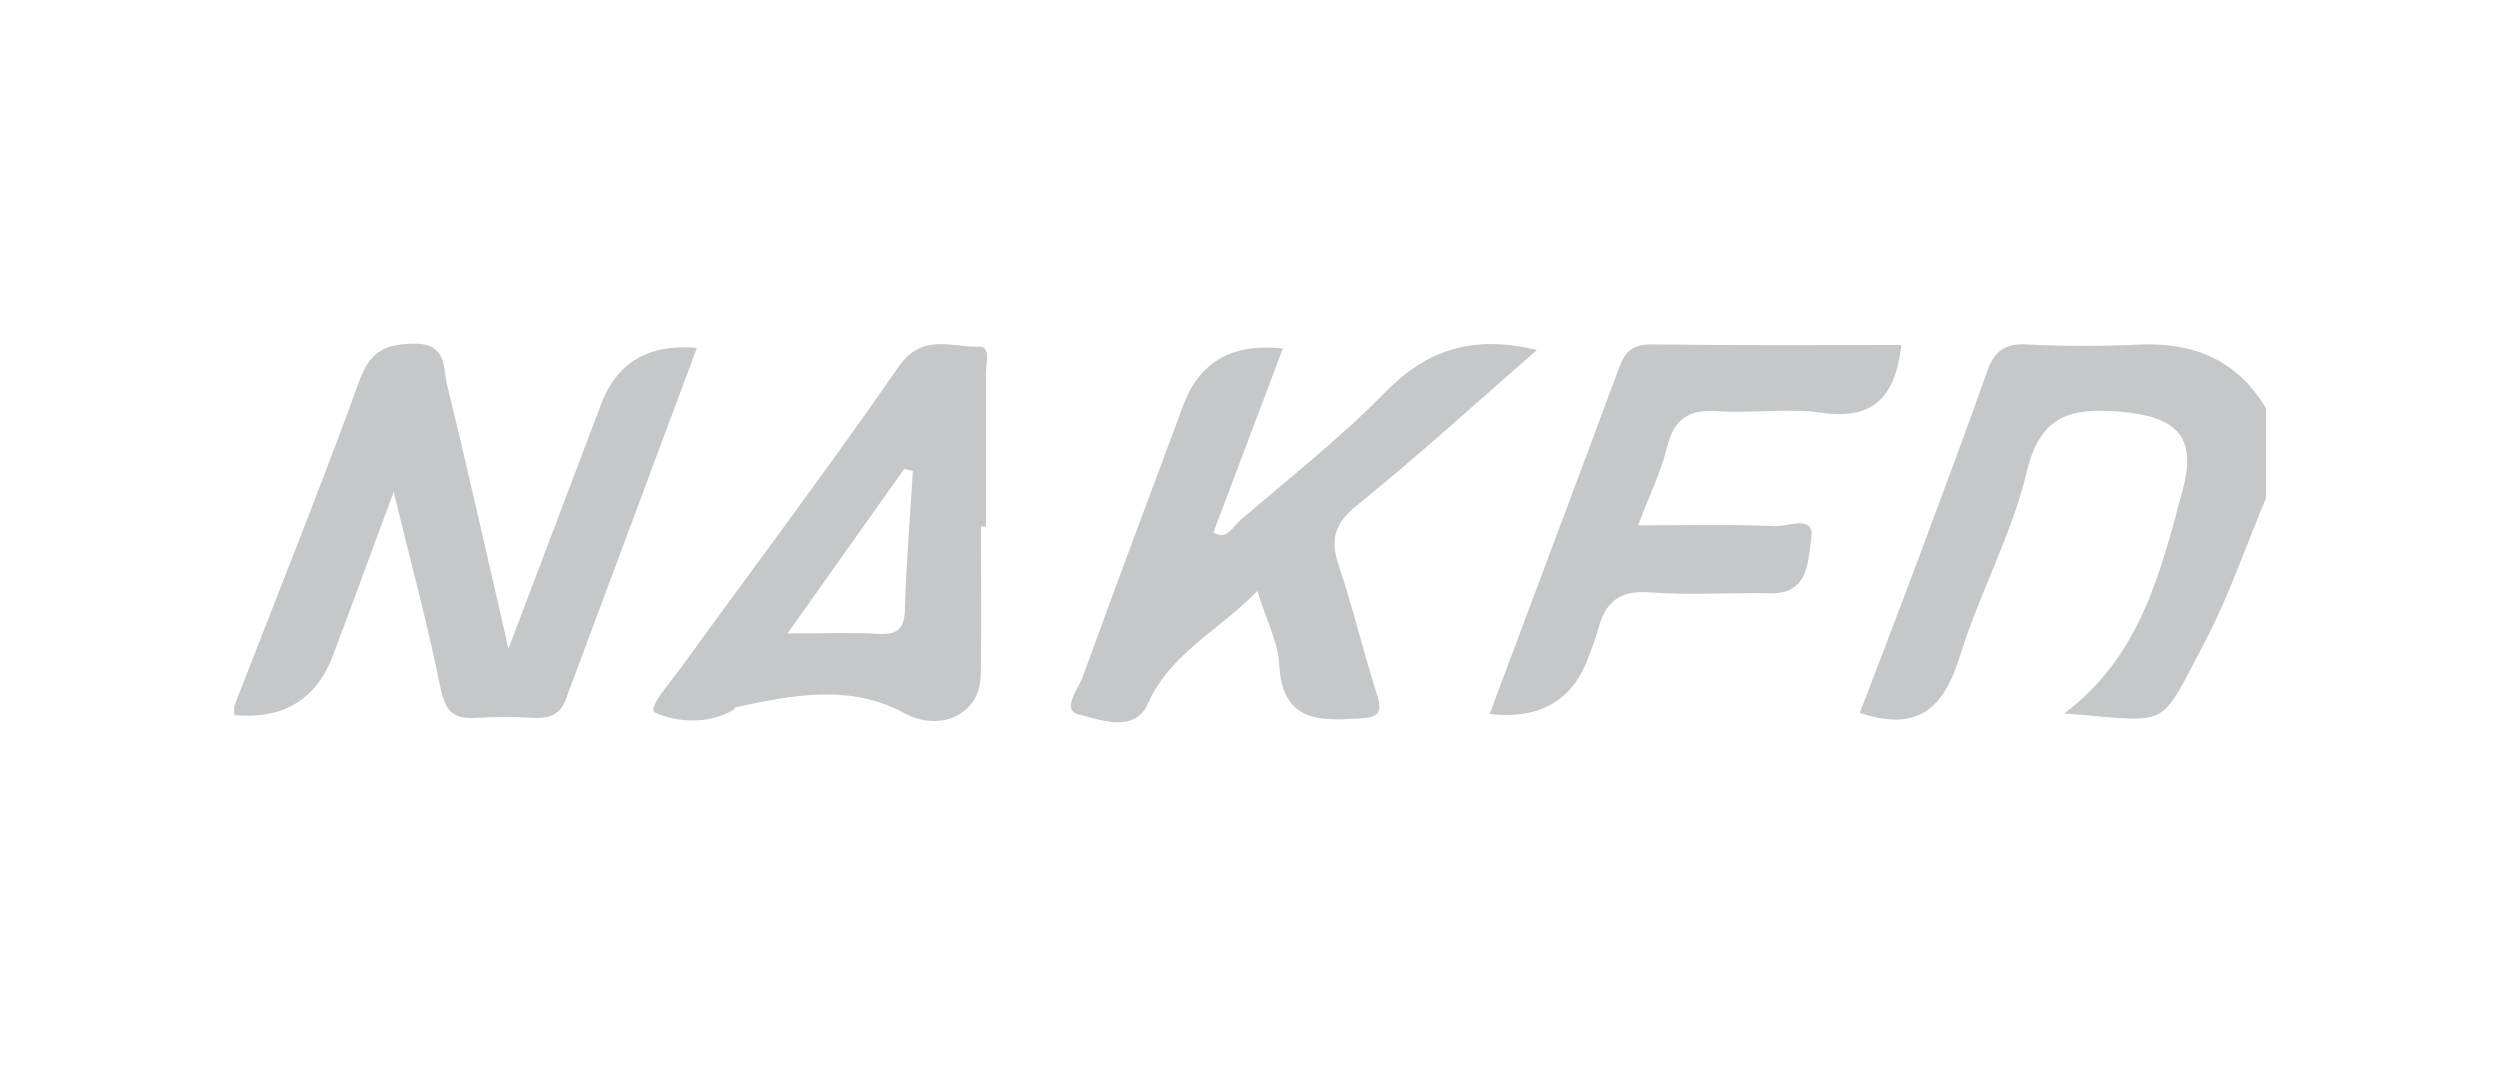 <svg xmlns="http://www.w3.org/2000/svg" id="Capa_1" viewBox="0 0 130 55.43"><defs><style>.cls-1{fill:#c6c7c8;stroke-width:0px;}</style></defs><path class="cls-1" d="M12.18,36.72c2.18-5.62,4.43-11.21,6.49-16.87.55-1.51,1.23-1.94,2.79-1.98,1.8-.05,1.57,1.25,1.79,2.15,1.07,4.37,2.05,8.76,3.19,13.71,1.73-4.57,3.28-8.64,4.82-12.72q1.23-3.25,4.98-2.92c-2.29,6.13-4.56,12.21-6.82,18.28-.29.78-.84,1-1.64.96-1.01-.06-2.04-.06-3.05,0-1.15.07-1.58-.35-1.82-1.54-.66-3.27-1.53-6.49-2.44-10.21-1.16,3.13-2.14,5.8-3.14,8.47q-1.3,3.48-5.15,3.14c0-.16,0-.31,0-.47Z"></path><path class="cls-1" d="M117.82,25.93c-1.05,2.51-1.93,5.11-3.2,7.51-2.43,4.6-1.67,4.09-7.29,3.66,3.96-2.93,5.03-7.37,6.18-11.66.74-2.77-.36-3.78-3.24-4.03-2.46-.21-4.16.1-4.87,3.09-.78,3.29-2.47,6.35-3.48,9.6-.81,2.62-2.08,4.01-5.21,2.97,1.04-2.73,2.13-5.56,3.19-8.4,1.16-3.12,2.33-6.24,3.44-9.38.36-1.01.89-1.44,2.02-1.38,1.95.1,3.91.1,5.86.01,2.85-.13,5.11.79,6.61,3.31v4.7Z"></path><path class="cls-1" d="M65.39,30.72c-2,2.08-4.51,3.21-5.71,5.89-.69,1.53-2.46.81-3.56.55-.96-.23-.06-1.31.17-1.94,1.72-4.73,3.49-9.45,5.25-14.17q1.25-3.36,5.17-2.93c-1.21,3.19-2.4,6.35-3.61,9.56.67.46,1.02-.31,1.42-.65,2.55-2.19,5.21-4.28,7.55-6.67,2.18-2.22,4.58-2.95,7.85-2.16-3.18,2.77-6.19,5.52-9.36,8.08-1.18.95-1.4,1.77-.94,3.14.74,2.2,1.27,4.47,1.98,6.69.32.99.05,1.2-.9,1.25-2.13.13-4.03.17-4.18-2.8-.06-1.17-.67-2.32-1.14-3.83Z"></path><path class="cls-1" d="M98.87,17.94c-.31,2.76-1.5,3.91-4.17,3.52-1.76-.25-3.6.05-5.39-.08-1.51-.11-2.27.42-2.63,1.89-.31,1.26-.9,2.46-1.5,4.05,2.54,0,4.83-.06,7.12.04.67.03,2.11-.65,1.88.68-.17,1.02-.07,2.85-2.09,2.81-2.11-.04-4.23.11-6.33-.05-1.55-.11-2.29.52-2.65,1.9-.14.52-.34,1.02-.53,1.53q-1.24,3.33-5.12,2.9c2.26-6.04,4.52-12.04,6.75-18.05.31-.83.72-1.18,1.67-1.17,4.3.06,8.6.03,12.99.03Z"></path><path class="cls-1" d="M50.89,18.03c-1.42.03-2.94-.73-4.17,1.05-3.63,5.25-7.48,10.35-11.22,15.52-.59.82-1.9,2.27-1.42,2.47,1.16.49,2.71.61,4.03-.14.07-.04.1-.15.17-.16,2.94-.63,5.92-1.22,8.74.31,1.85,1.01,3.94.1,3.98-1.97.05-2.58.01-5.15.01-7.73.09,0,.18,0,.26,0,0-2.66,0-5.31,0-7.97,0-.51.27-1.41-.38-1.4ZM47.06,31.68c-.03,1.01-.38,1.34-1.38,1.28-1.44-.08-2.88-.02-4.73-.02,2.19-3.08,4.13-5.82,6.07-8.56.15.04.3.08.45.12-.15,2.39-.34,4.79-.42,7.18Z"></path></svg>